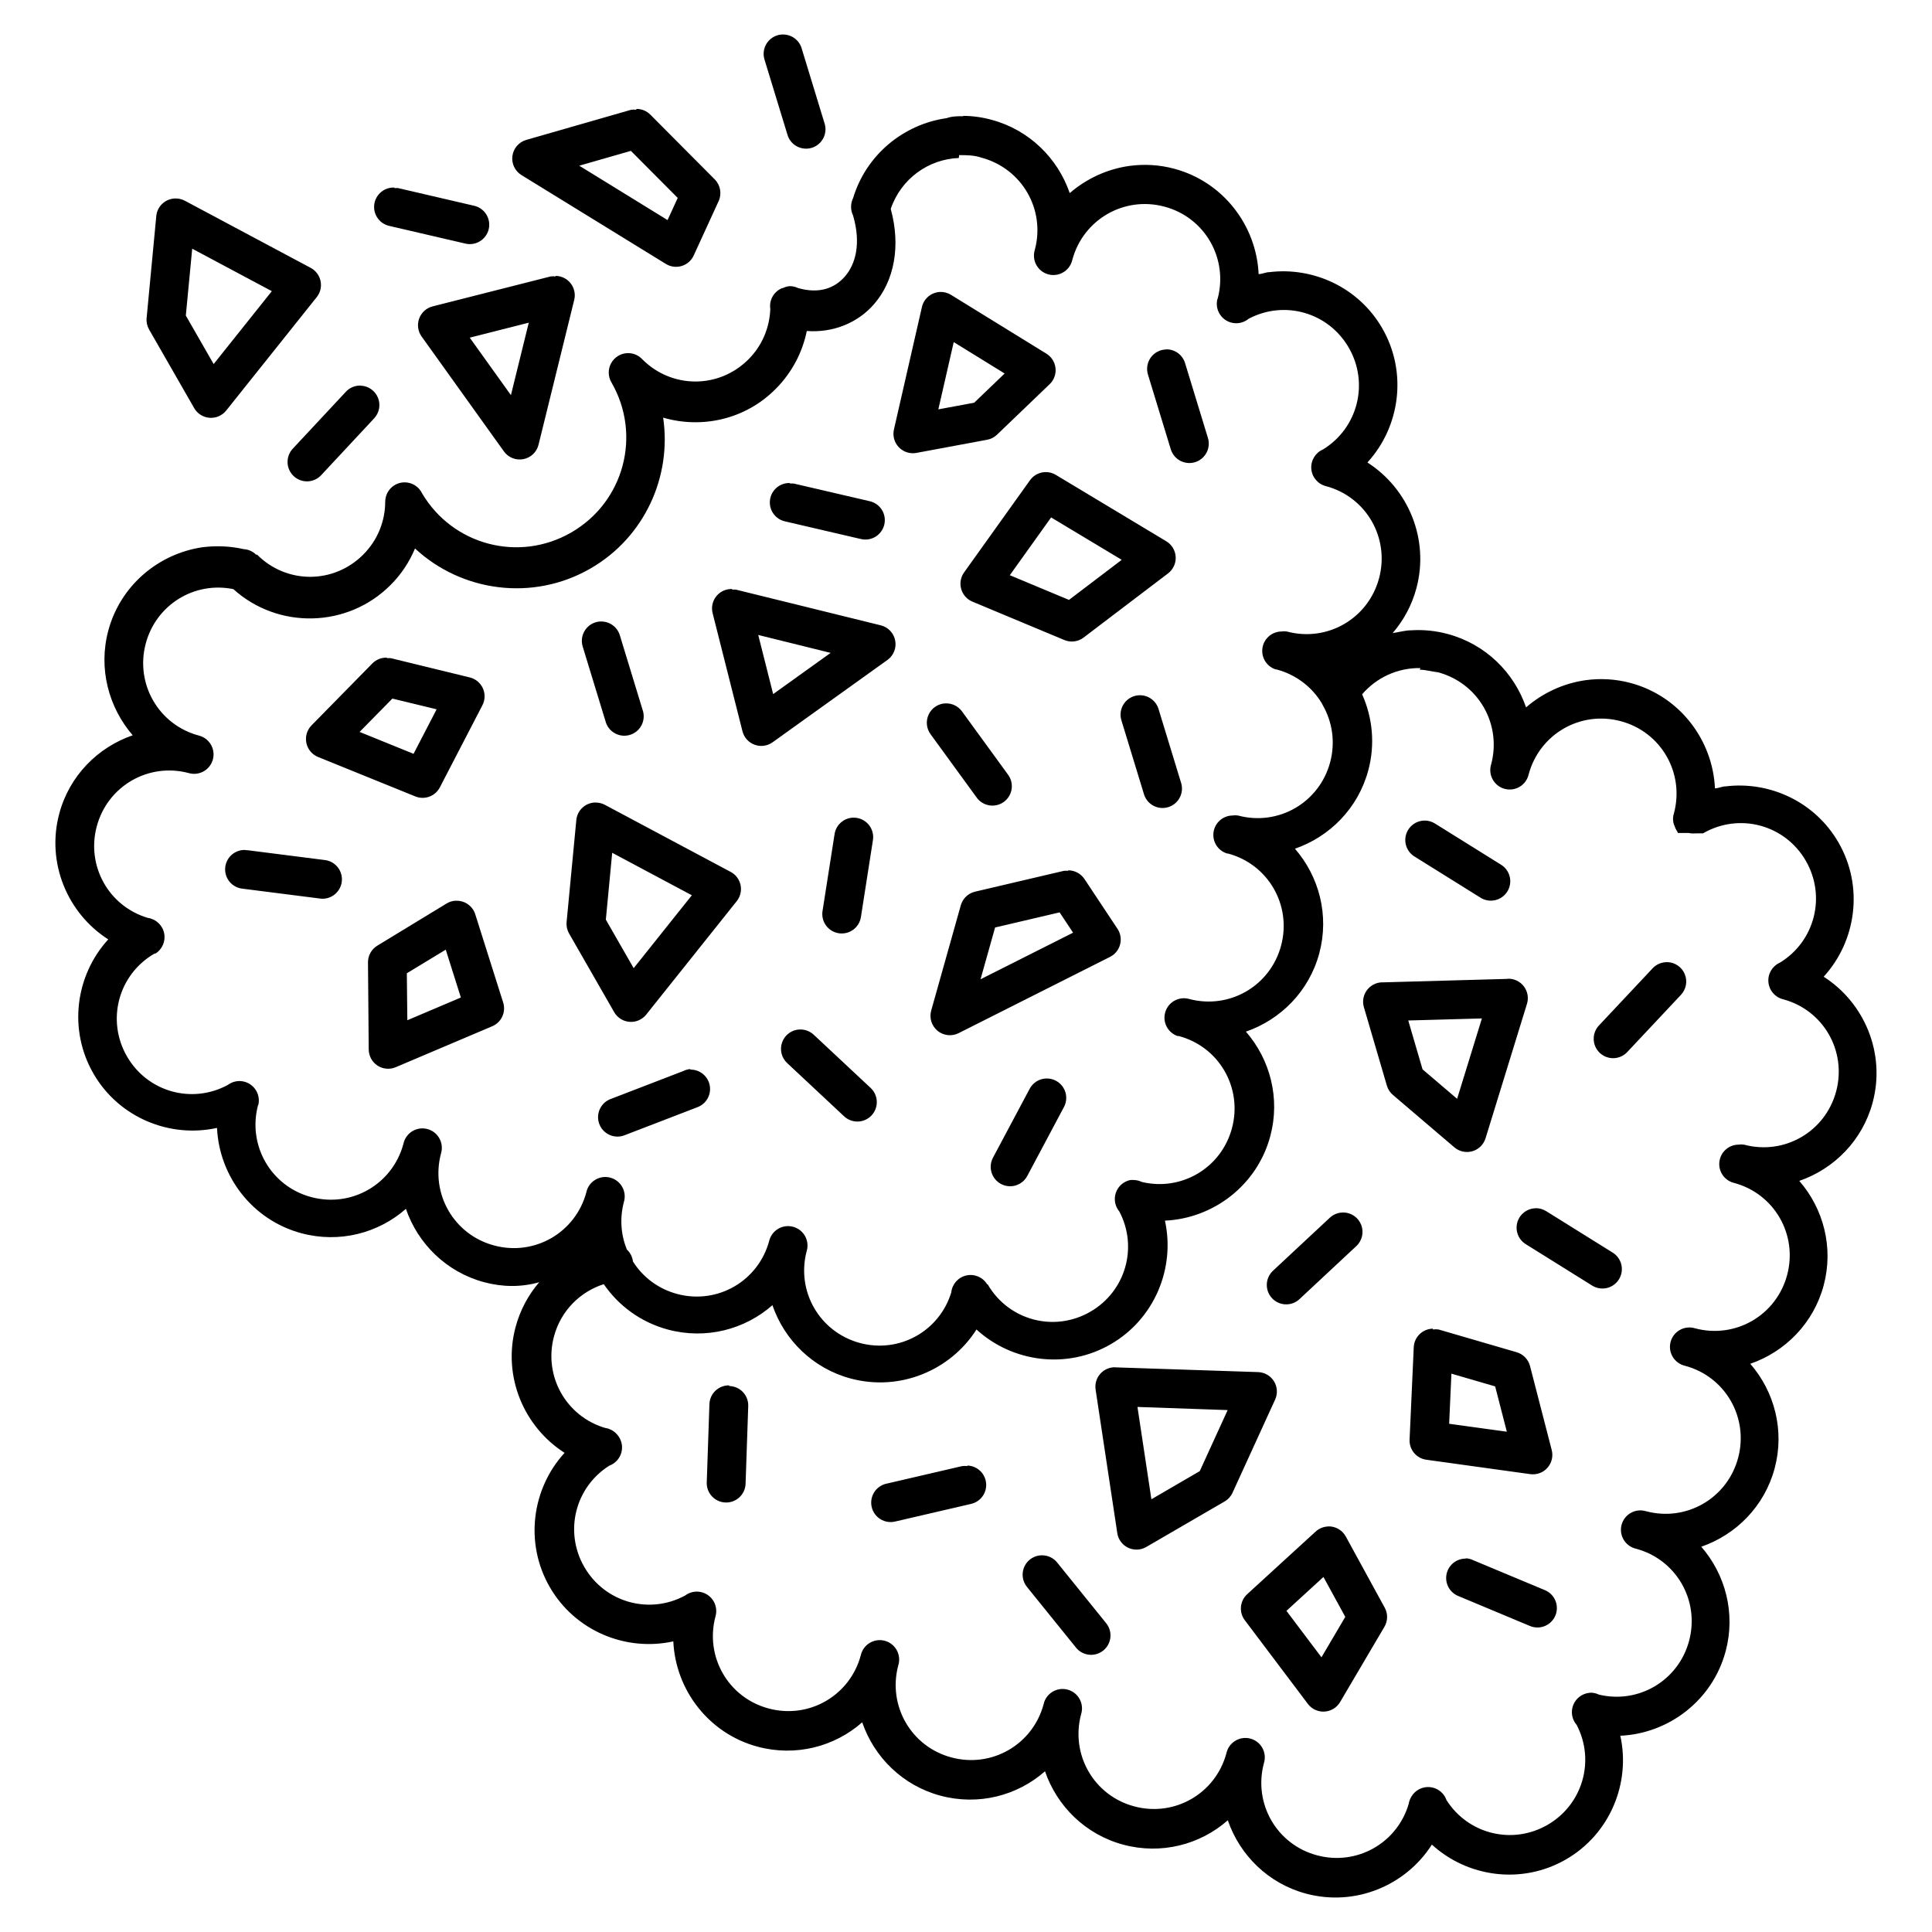 <?xml version="1.0" encoding="UTF-8"?>
<!-- Uploaded to: ICON Repo, www.iconrepo.com, Generator: ICON Repo Mixer Tools -->
<svg fill="#000000" width="800px" height="800px" version="1.1" viewBox="144 144 512 512" xmlns="http://www.w3.org/2000/svg">
 <path d="m351.46 153.13c-1.633 0.02-3.164 0.812-4.121 2.141-0.953 1.324-1.223 3.027-0.719 4.586l6.016 19.688v-0.004c0.352 1.359 1.238 2.516 2.461 3.199 1.223 0.688 2.676 0.844 4.016 0.438 1.344-0.406 2.461-1.344 3.094-2.594 0.633-1.254 0.73-2.707 0.266-4.031l-6.012-19.688h0.004c-0.641-2.227-2.688-3.75-5.004-3.723zm-38.832 19.957c-0.445-0.059-0.898-0.059-1.348 0l-27.809 7.988c-1.957 0.562-3.398 2.227-3.676 4.246-0.277 2.016 0.664 4.008 2.398 5.078l38.285 23.555h-0.004c1.258 0.77 2.785 0.961 4.191 0.531 1.41-0.43 2.566-1.445 3.176-2.785l6.602-14.395v0.004c0.891-1.953 0.48-4.254-1.031-5.773l-17.066-17.156v0.004c-0.98-0.988-2.32-1.535-3.711-1.52zm86.652 1.711c-1.492-0.016-2.977 0-4.434 0.516-11.355 1.613-21.277 9.641-24.773 21.195-0.301 0.609-0.477 1.273-0.516 1.953-0.066 0.914 0.113 1.828 0.516 2.648 2.164 7.43 0.66 12.883-2.117 16.105-2.781 3.234-6.938 4.699-12.438 3.129v0.004c-0.707-0.344-1.477-0.52-2.262-0.516-0.625 0.059-1.23 0.234-1.793 0.516h-0.133c-0.043 0.012-0.09 0.023-0.133 0.039-2.16 0.922-3.418 3.191-3.059 5.512-0.195 4.848-2.078 9.629-5.805 13.348-7.797 7.801-20.254 7.824-28.086 0-1.02-1.109-2.473-1.719-3.977-1.664-1.816 0.07-3.457 1.09-4.324 2.688-0.867 1.594-0.828 3.527 0.102 5.09 8.059 13.965 3.312 31.68-10.648 39.746-13.859 8.008-31.387 3.383-39.527-10.336v-0.004c-0.863-1.816-2.707-2.965-4.719-2.938-2.582 0.043-4.734 1.992-5.027 4.559h-0.012c-0.016 0.172-0.023 0.344-0.02 0.516h-0.008c-0.004 5.113-1.938 10.18-5.848 14.094-7.801 7.801-20.262 7.836-28.094 0h-0.004c-0.086-0.004-0.172-0.004-0.258 0-0.891-0.879-2.066-1.398-3.312-1.473-3.641-0.832-7.293-0.93-10.809-0.516-11.664 1.668-21.84 10.066-25.066 22.121-2.699 10.074 0.133 20.375 6.469 27.727-9.211 3.184-16.762 10.68-19.457 20.75-3.492 13.027 2.164 26.434 12.98 33.34-8.668 9.473-10.664 23.883-3.926 35.562 6.738 11.68 20.215 17.164 32.75 14.395 0.582 12.824 9.344 24.426 22.363 27.918 10.062 2.691 20.352 0 27.695-6.465 3.164 9.207 10.691 16.75 20.754 19.445 4.934 1.324 9.914 1.324 14.578 0-2.871 3.332-5.055 7.352-6.269 11.875-3.492 13.027 2.164 26.434 12.988 33.34-8.672 9.477-10.668 23.887-3.926 35.574 6.738 11.676 20.211 17.156 32.742 14.387 0.582 12.824 9.344 24.434 22.363 27.918 10.062 2.691 20.352 0 27.691-6.465 3.164 9.207 10.691 16.75 20.754 19.445 10.062 2.691 20.352 0 27.691-6.469 3.164 9.211 10.691 16.754 20.754 19.453 10.059 2.691 20.348 0 27.691-6.469 3.164 9.211 10.691 16.754 20.754 19.445 13.023 3.481 26.426-2.156 33.328-13 9.469 8.668 23.879 10.664 35.551 3.918 11.676-6.742 17.156-20.227 14.387-32.766 12.824-0.582 24.418-9.352 27.91-22.375 2.699-10.066-0.059-20.367-6.457-27.715 9.207-3.184 16.75-10.699 19.445-20.77 2.699-10.062-0.059-20.363-6.457-27.707 9.207-3.184 16.75-10.699 19.445-20.77 2.699-10.062-0.059-20.355-6.457-27.703 9.207-3.184 16.746-10.707 19.441-20.773 3.492-13.023-2.164-26.43-12.98-33.336 8.668-9.477 10.664-23.895 3.926-35.574-6.234-10.809-18.238-16.301-29.926-14.867-0.941 0-1.879 0.516-2.812 0.516-0.582-12.832-9.344-24.434-22.363-27.918-4.016-1.078-8.07-1.273-11.957-0.734-5.848 0.832-11.324 3.375-15.738 7.199-3.164-9.207-10.691-16.75-20.754-19.445-3.234-0.883-6.488-1.176-9.66-0.98-1.672 0-3.324 0.516-4.938 0.734 2.879-3.332 5.074-7.348 6.289-11.871 3.492-13.027-2.164-26.43-12.98-33.336 8.672-9.477 10.664-23.895 3.926-35.578-6.234-10.805-18.238-16.297-29.926-14.863-0.941 0-1.887 0.516-2.828 0.516-0.582-12.828-9.344-24.438-22.363-27.922-4.016-1.078-8.066-1.273-11.957-0.738-5.848 0.832-11.328 3.375-15.738 7.199-3.164-9.207-10.691-16.75-20.754-19.441-2.512-0.684-5.035-1.027-7.523-1.027zm-88.086 9.184 12.41 12.469-2.691 5.875-23.402-14.414zm86.973 1.129c1.961 0 3.969 0 5.977 0.684 10.691 2.891 16.957 13.727 14.09 24.434v-0.004c-0.41 1.336-0.262 2.785 0.418 4.008 0.676 1.227 1.824 2.121 3.176 2.481 1.352 0.363 2.793 0.156 3.988-0.57 1.199-0.723 2.047-1.906 2.356-3.269 2.871-10.699 13.73-16.977 24.422-14.113 10.691 2.84 16.957 13.727 14.09 24.43-0.004 0.008-0.004 0.012-0.008 0.02h-0.039c-0.566 2.16 0.328 4.441 2.211 5.644 1.883 1.199 4.328 1.047 6.051-0.379 9.473-5.008 21.141-1.711 26.543 7.664 5.441 9.434 2.387 21.309-6.832 26.969h-0.004c-2.023 0.871-3.269 2.938-3.098 5.133 0.176 2.199 1.73 4.043 3.867 4.586 10.691 2.84 16.957 13.723 14.09 24.426-2.871 10.699-13.723 16.969-24.414 14.105v-0.004c-0.504-0.074-1.02-0.074-1.527 0-2.527 0.062-4.637 1.957-4.973 4.461-0.336 2.508 1.199 4.887 3.621 5.613h0.008 0.195c5.215 1.422 9.371 4.699 11.934 8.973 0.078 0.176 0.164 0.348 0.258 0.516 2.523 4.41 3.356 9.766 1.938 15.094-2.871 10.703-13.723 16.973-24.414 14.109h0.004c-0.508-0.078-1.023-0.078-1.531 0-2.523 0.062-4.629 1.949-4.969 4.453-0.336 2.504 1.191 4.883 3.609 5.613 0.004 0.004 0.008 0.004 0.012 0.004 0.062 0.004 0.129 0.004 0.195 0 10.691 2.84 16.957 13.723 14.09 24.422-2.867 10.707-13.723 16.98-24.414 14.113-2.68-0.723-5.449 0.809-6.262 3.461s0.621 5.473 3.246 6.375c0.109 0.004 0.215 0.004 0.324 0 10.691 2.84 16.957 13.727 14.09 24.43-2.82 10.523-13.363 16.762-23.883 14.242-0.652-0.32-1.367-0.496-2.098-0.516-0.301-0.027-0.602-0.027-0.902 0-0.047 0.004-0.09 0.012-0.133 0.02h-0.008c-1.754 0.391-3.176 1.668-3.75 3.367-0.578 1.703-0.223 3.578 0.93 4.957 4.988 9.477 1.676 21.152-7.68 26.559-9.578 5.531-21.676 2.305-27.215-7.262v-0.004h-0.137c-1.148-1.887-3.375-2.828-5.527-2.34-2.156 0.488-3.758 2.301-3.984 4.496-3.148 10.27-13.754 16.199-24.207 13.398-10.691-2.891-16.957-13.719-14.09-24.422h0.004c0.43-1.512 0.145-3.137-0.773-4.414-0.918-1.273-2.371-2.059-3.941-2.133-2.441-0.117-4.629 1.496-5.234 3.867-2.867 10.699-13.723 16.969-24.414 14.105-5.066-1.367-9.121-4.504-11.699-8.602-0.145-1.223-0.723-2.352-1.625-3.184-1.562-3.867-1.938-8.266-0.762-12.645 0.773-2.691-0.754-5.508-3.43-6.336-2.676-0.824-5.523 0.645-6.402 3.305-0.055 0.168-0.098 0.34-0.133 0.516-2.867 10.699-13.73 16.969-24.422 14.105-10.691-2.84-16.957-13.719-14.09-24.418v-0.004c0.805-2.703-0.719-5.551-3.418-6.383-2.695-0.832-5.559 0.664-6.418 3.352-0.055 0.168-0.098 0.34-0.133 0.516-2.871 10.699-13.73 16.973-24.422 14.109-10.691-2.84-16.957-13.723-14.09-24.422 0-0.008 0.004-0.012 0.004-0.016h0.059c0.344-1.488 0.016-3.051-0.906-4.269-0.922-1.219-2.332-1.965-3.859-2.039-1.195-0.055-2.371 0.309-3.328 1.027-9.508 5.144-21.285 1.859-26.723-7.57-5.531-9.59-2.285-21.707 7.301-27.246l-0.004-0.004c0.086 0.004 0.172 0.004 0.258 0 1.828-1.148 2.746-3.32 2.293-5.434-0.453-2.113-2.18-3.715-4.32-4.016-10.344-3.086-16.344-13.75-13.527-24.266 2.867-10.699 13.723-16.969 24.41-14.105l0.004 0.004c1.324 0.367 2.742 0.195 3.938-0.488 1.195-0.68 2.066-1.809 2.422-3.141 0.355-1.328 0.168-2.742-0.527-3.93s-1.836-2.047-3.168-2.391c-10.691-2.84-16.957-13.727-14.09-24.426 2.762-10.305 12.922-16.492 23.215-14.383 11.828 10.695 30.238 10.344 41.637-1.078 2.859-2.84 5.027-6.172 6.5-9.699 12.328 11.465 31.219 14.137 46.527 5.293 14.383-8.309 21.535-24.43 19.227-39.965 10.25 2.988 21.789 0.516 29.836-7.625 4.34-4.356 7.09-9.711 8.234-15.336 6.996 0.516 13.562-2.156 17.883-7.184 5.273-6.113 7.074-15.277 4.363-25.172 2.711-7.969 9.969-13.188 18.043-13.492zm-149.64 8.594c-0.172-0.008-0.344-0.008-0.516 0.004-2.578 0.141-4.652 2.168-4.856 4.738-0.199 2.574 1.539 4.898 4.066 5.434l20.016 4.652c1.34 0.344 2.762 0.129 3.945-0.59 1.184-0.719 2.027-1.887 2.34-3.234 0.312-1.348 0.066-2.766-0.676-3.934-0.746-1.164-1.93-1.984-3.285-2.266l-20.016-4.652v-0.004c-0.34-0.031-0.684-0.031-1.02 0zm-58.043 2.891c-2.629 0.027-4.816 2.035-5.066 4.652l-2.562 27.027c-0.102 1.055 0.125 2.113 0.648 3.035l11.957 20.844c0.848 1.477 2.375 2.438 4.07 2.566 1.699 0.129 3.352-0.59 4.414-1.922l23.996-30.062c0.953-1.199 1.324-2.754 1.012-4.254-0.309-1.496-1.27-2.777-2.617-3.496l-33.375-17.805h-0.004c-0.766-0.398-1.617-0.598-2.477-0.582zm4.453 13.309 21.102 11.258-15.418 19.32-7.375-12.855zm96.301 7.356c-0.438-0.055-0.883-0.055-1.32 0l-31.262 7.934h-0.004c-1.648 0.418-2.981 1.625-3.566 3.223-0.582 1.598-0.34 3.379 0.648 4.762l21.809 30.445c1.168 1.629 3.18 2.434 5.152 2.055 1.973-0.379 3.543-1.867 4.023-3.816l9.457-38.375c0.375-1.523 0.035-3.141-0.926-4.383-0.965-1.242-2.441-1.977-4.012-1.992zm101.86 4.113h0.004c-2.305 0.105-4.254 1.727-4.777 3.969l-7.422 32.477v0.004c-0.387 1.688 0.105 3.457 1.305 4.707s2.949 1.812 4.652 1.496l18.715-3.481c0.984-0.176 1.895-0.637 2.621-1.324l13.977-13.41v0.004c1.148-1.105 1.723-2.676 1.551-4.258-0.168-1.582-1.059-3-2.414-3.832l-25.266-15.578c-0.879-0.551-1.902-0.824-2.938-0.781zm-108.97 8.141-4.727 19.203-10.914-15.234zm112.62 5.144 13.492 8.324-8.066 7.742-9.504 1.762zm56.332 1.957 0.004-0.004c-1.633 0.02-3.16 0.812-4.117 2.137-0.953 1.324-1.223 3.023-0.727 4.578l6.016 19.691c0.391 1.32 1.293 2.43 2.504 3.082 1.215 0.648 2.637 0.789 3.953 0.383 1.312-0.406 2.41-1.324 3.047-2.543 0.637-1.223 0.754-2.644 0.332-3.953l-6.016-19.688c-0.641-2.223-2.684-3.742-4.996-3.719zm-213.5 9.57v-0.004c-1.52-0.047-2.981 0.582-3.996 1.719l-14.039 15.055h0.004c-1.898 2.082-1.77 5.309 0.293 7.231s5.289 1.828 7.234-0.215l14.035-15.059c1.406-1.465 1.82-3.617 1.059-5.496-0.762-1.883-2.559-3.141-4.59-3.211zm181.77 22.934v-0.004c-1.734-0.07-3.387 0.742-4.394 2.156l-17.461 24.426h-0.004c-0.91 1.273-1.191 2.894-0.762 4.402 0.426 1.508 1.52 2.738 2.965 3.34l24.367 10.176c1.691 0.711 3.629 0.465 5.094-0.645l22.387-17.012c1.359-1.031 2.117-2.668 2.027-4.375-0.09-1.703-1.02-3.25-2.481-4.133l-29.289-17.605c-0.738-0.445-1.578-0.699-2.441-0.734zm-67.988 2.891v-0.004c-0.172-0.004-0.344-0.004-0.516 0.008-2.562 0.156-4.617 2.176-4.816 4.734-0.203 2.559 1.516 4.875 4.023 5.426l20.016 4.656v-0.004c1.34 0.344 2.762 0.133 3.945-0.586 1.184-0.723 2.027-1.887 2.34-3.238 0.312-1.348 0.07-2.766-0.676-3.934-0.746-1.164-1.93-1.98-3.289-2.266l-20.016-4.652h0.004c-0.34-0.035-0.684-0.035-1.023 0zm69.199 9.113 18.707 11.238-13.977 10.621-15.68-6.547zm-84.504 18.977v-0.004c-0.172-0.004-0.348-0.004-0.52 0.008-1.531 0.09-2.941 0.855-3.848 2.094s-1.211 2.816-0.836 4.301l7.906 31.277c0.41 1.656 1.617 3 3.215 3.586 1.602 0.59 3.391 0.348 4.773-0.648l30.438-21.82c1.633-1.172 2.434-3.184 2.051-5.156-0.379-1.973-1.875-3.543-3.824-4.019l-38.352-9.453c-0.34-0.035-0.684-0.035-1.02 0zm-34.773 8.594h-0.004c-1.633 0.016-3.16 0.809-4.113 2.133-0.957 1.324-1.227 3.023-0.727 4.578l6.016 19.691c0.348 1.363 1.234 2.523 2.461 3.215 1.223 0.691 2.676 0.852 4.023 0.441 1.344-0.406 2.465-1.348 3.098-2.606 0.633-1.254 0.723-2.715 0.254-4.039l-6.008-19.688c-0.645-2.223-2.695-3.746-5.012-3.715zm41.656 3.578 19.188 4.75-15.23 10.922zm-98.375 6.023-0.004-0.004c-1.445-0.062-2.852 0.488-3.871 1.516l-16.133 16.43h-0.004c-1.199 1.227-1.711 2.969-1.363 4.648 0.348 1.68 1.512 3.078 3.102 3.723l25.773 10.453c2.461 1 5.277-0.039 6.5-2.398l11.281-21.762v-0.004c0.727-1.398 0.77-3.055 0.121-4.492-0.652-1.441-1.926-2.5-3.461-2.875l-20.926-5.106c-0.34-0.035-0.68-0.035-1.02 0zm273.69 3.184c1.594 0.02 3.215 0.516 4.82 0.684 10.691 2.84 16.957 13.727 14.09 24.43l-0.004-0.004c-0.406 1.336-0.25 2.781 0.43 4s1.824 2.113 3.172 2.469c1.352 0.359 2.789 0.156 3.984-0.562 1.195-0.723 2.047-1.898 2.359-3.258 2.871-10.699 13.723-16.98 24.414-14.113 10.691 2.84 16.957 13.727 14.09 24.426h-0.004c0 0.004 0 0.008-0.004 0.012-0.051 0.172-0.098 0.344-0.133 0.52h-0.02c-0.027 0.168-0.047 0.34-0.055 0.516h-0.012c-0.012 0.172-0.016 0.344-0.008 0.516 0.004 0.172 0.016 0.344 0.039 0.516h0.012c0.008 0.172 0.027 0.344 0.055 0.516h0.039c0.035 0.176 0.078 0.348 0.133 0.516h0.039c0.055 0.176 0.121 0.348 0.195 0.516 0.004 0.008 0.008 0.012 0.012 0.02 0.055 0.176 0.117 0.348 0.191 0.516h0.039c0.078 0.176 0.164 0.348 0.258 0.516h0.059c0.055 0.176 0.121 0.348 0.195 0.516h0.133c0.086 0.004 0.172 0.004 0.258 0h0.133c0.086 0.004 0.172 0.004 0.262 0 0.062 0.004 0.129 0.004 0.191 0 0.066 0.004 0.129 0.004 0.195 0 0.086 0.004 0.172 0.004 0.258 0 0.066 0.004 0.129 0.004 0.195 0 0.086 0.004 0.172 0.004 0.258 0 0.066 0.004 0.129 0.004 0.195 0 0.109 0.004 0.215 0.004 0.324 0 0.062 0.004 0.129 0.004 0.195 0 0.105 0.004 0.215 0.004 0.324 0 0.062 0.016 0.129 0.027 0.191 0.039 0.109 0.023 0.215 0.043 0.324 0.059 0.062 0.004 0.129 0.012 0.191 0.012 0.109 0.012 0.215 0.02 0.324 0.02 0.062 0 0.129 0 0.191-0.004 0.109 0 0.215-0.004 0.324-0.012h0.008c0.02 0 0.035-0.004 0.055-0.008 0.152 0.008 0.301 0.008 0.453 0h0.004c0.004 0 0.008-0.004 0.012-0.004 0.172 0.008 0.344 0.008 0.516 0 0.172 0.008 0.344 0.008 0.516 0h0.004c0.004-0.004 0.008-0.004 0.012-0.004 0.152 0.004 0.301 0.004 0.453 0 0-0.004 0-0.004 0.004-0.008 0.062 0.004 0.129 0.004 0.191 0 9.59-5.539 21.699-2.305 27.23 7.293 5.441 9.438 2.383 21.316-6.852 26.973h0.004c-2.016 0.879-3.254 2.941-3.074 5.137 0.176 2.191 1.73 4.031 3.863 4.57 10.691 2.84 16.957 13.727 14.09 24.43-2.871 10.699-13.73 16.969-24.422 14.105-0.504-0.078-1.02-0.078-1.527 0-2.578 0.059-4.711 2.012-4.996 4.574-0.289 2.562 1.367 4.938 3.867 5.562 10.691 2.84 16.957 13.719 14.09 24.418-2.871 10.707-13.73 16.98-24.422 14.113h0.004c-1.336-0.402-2.777-0.25-3.992 0.43-1.219 0.676-2.109 1.82-2.469 3.164-0.359 1.348-0.16 2.781 0.559 3.977 0.715 1.195 1.883 2.047 3.242 2.363 10.691 2.84 16.957 13.727 14.09 24.426-2.871 10.707-13.73 16.98-24.422 14.113v0.004c-1.332-0.402-2.773-0.25-3.988 0.43-1.219 0.676-2.109 1.82-2.469 3.164-0.363 1.348-0.16 2.781 0.555 3.977 0.719 1.195 1.887 2.047 3.242 2.363 10.691 2.84 16.957 13.727 14.09 24.434-2.82 10.52-13.363 16.754-23.875 14.242h0.004c-0.66-0.32-1.379-0.496-2.113-0.516-0.129 0.008-0.258 0.02-0.383 0.035-0.047 0.004-0.09 0.008-0.137 0.012-0.004 0-0.012 0.004-0.016 0.004-1.898 0.223-3.512 1.48-4.199 3.258-0.684 1.781-0.328 3.797 0.926 5.234 4.934 9.461 1.613 21.094-7.719 26.484-9.336 5.391-21.055 2.445-26.773-6.551v-0.004c-0.652-1.898-2.356-3.246-4.356-3.445s-3.934 0.781-4.949 2.516c-0.363 0.586-0.605 1.234-0.711 1.914-3.055 10.418-13.75 16.465-24.285 13.645-10.691-2.84-16.957-13.727-14.09-24.426v-0.004c0.418-1.34 0.273-2.789-0.406-4.019-0.676-1.227-1.824-2.125-3.18-2.484-1.355-0.363-2.797-0.156-3.996 0.574-1.199 0.727-2.047 1.914-2.352 3.285-2.871 10.699-13.73 16.969-24.422 14.102-10.691-2.84-16.957-13.727-14.09-24.426 0.422-1.34 0.277-2.797-0.398-4.027-0.676-1.23-1.828-2.133-3.184-2.492-1.359-0.363-2.805-0.152-4.004 0.578-1.199 0.73-2.051 1.922-2.348 3.293-2.871 10.699-13.73 16.969-24.422 14.105-10.691-2.84-16.957-13.727-14.09-24.426 0.414-1.34 0.262-2.789-0.414-4.012-0.68-1.227-1.824-2.121-3.18-2.481-1.352-0.363-2.793-0.156-3.988 0.57-1.199 0.727-2.051 1.906-2.356 3.273-2.867 10.699-13.723 16.969-24.414 14.102-10.691-2.84-16.957-13.719-14.09-24.418v0.004c0.434-1.512 0.148-3.141-0.77-4.418s-2.371-2.062-3.941-2.137c-1.195-0.055-2.375 0.309-3.332 1.027-9.508 5.152-21.289 1.859-26.73-7.57-5.402-9.367-2.426-21.141 6.644-26.848h0.004c1.613-0.594 2.82-1.961 3.219-3.633 0.398-1.672-0.066-3.438-1.238-4.695-0.812-0.91-1.922-1.5-3.129-1.668-10.344-3.086-16.344-13.758-13.527-24.266 1.832-6.836 6.961-11.832 13.184-13.828 3.93 5.707 9.82 10.102 17.004 12.031 10.059 2.691 20.348 0 27.695-6.461 3.164 9.203 10.691 16.742 20.754 19.438 13.02 3.481 26.422-2.156 33.328-12.996 9.469 8.668 23.875 10.66 35.551 3.918 11.676-6.742 17.156-20.23 14.387-32.766 12.824-0.582 24.426-9.355 27.918-22.379 2.699-10.07-0.059-20.363-6.461-27.707 9.207-3.184 16.75-10.699 19.449-20.77 2.699-10.07-0.059-20.363-6.457-27.707 9.207-3.184 16.746-10.707 19.441-20.77 1.867-6.957 1.117-14.023-1.633-20.152 3.816-4.453 9.457-7.062 15.445-6.949zm-74.207 6.773-0.004-0.008c-1.633 0.02-3.16 0.812-4.113 2.137-0.957 1.324-1.227 3.023-0.727 4.578l6.016 19.691c0.898 2.621 3.711 4.062 6.363 3.258 2.652-0.805 4.191-3.566 3.481-6.246l-6.016-19.691c-0.645-2.227-2.695-3.75-5.012-3.719zm-198.06 0.883 11.723 2.84-6.113 11.797-14.301-5.805zm146.55 1.273-0.004-0.008c-1.906 0.086-3.609 1.219-4.422 2.941-0.816 1.727-0.609 3.762 0.535 5.285l12.117 16.641c0.785 1.145 2.004 1.922 3.371 2.156 1.371 0.234 2.773-0.094 3.898-0.91 1.121-0.816 1.867-2.055 2.062-3.43 0.199-1.375-0.168-2.769-1.016-3.871l-12.113-16.645c-1.016-1.426-2.684-2.238-4.43-2.156zm-92.738 26.273-0.004-0.008c-2.629 0.027-4.816 2.035-5.066 4.652l-2.574 27.027v0.004c-0.102 1.055 0.129 2.113 0.656 3.031l11.957 20.848c0.848 1.477 2.371 2.438 4.07 2.566 1.699 0.129 3.352-0.59 4.414-1.922l23.996-30.07v0.004c0.949-1.195 1.324-2.754 1.012-4.25-0.309-1.5-1.27-2.781-2.621-3.496l-33.375-17.797c-0.766-0.398-1.617-0.598-2.481-0.582zm68.66 4.016-0.004-0.008c-2.633-0.102-4.918 1.801-5.293 4.41l-3.184 20.328v-0.004c-0.215 1.352 0.117 2.731 0.918 3.836 0.805 1.105 2.012 1.844 3.359 2.059 1.352 0.215 2.731-0.117 3.836-0.918 1.105-0.801 1.844-2.012 2.059-3.359l3.176-20.34c0.25-1.457-0.145-2.953-1.074-4.102-0.934-1.148-2.316-1.84-3.793-1.902zm150.96 0.781-0.004-0.008c-2.281 0.062-4.25 1.625-4.828 3.832-0.582 2.211 0.363 4.535 2.316 5.715l17.441 10.875v0.004c1.16 0.73 2.559 0.969 3.894 0.66 1.336-0.305 2.492-1.129 3.219-2.293 0.723-1.16 0.957-2.566 0.645-3.898-0.312-1.332-1.145-2.488-2.309-3.207l-17.441-10.871c-0.871-0.566-1.891-0.855-2.93-0.832zm-312.37 7.785-0.004-0.008c-2.777-0.129-5.152 1.969-5.371 4.738-0.215 2.773 1.809 5.215 4.57 5.516l20.387 2.594 0.004 0.004c1.375 0.227 2.789-0.117 3.906-0.949 1.121-0.836 1.855-2.09 2.031-3.473 0.18-1.387-0.215-2.785-1.086-3.875-0.875-1.09-2.152-1.777-3.543-1.906l-20.387-2.594h-0.004c-0.172-0.008-0.344-0.008-0.516 0zm97.188 0.738 21.109 11.258-15.418 19.32-7.375-12.863zm120.8 4.797v-0.012c-0.367-0.039-0.738-0.039-1.105 0l-23.539 5.519c-1.824 0.43-3.269 1.816-3.777 3.625l-7.84 27.883c-0.551 1.961 0.109 4.062 1.68 5.359 1.574 1.297 3.762 1.543 5.582 0.629l40.137-20.215c1.312-0.66 2.281-1.852 2.656-3.273 0.379-1.418 0.133-2.934-0.68-4.16l-8.758-13.199v0.004c-0.969-1.461-2.609-2.328-4.359-2.305zm-162.17 7.906v-0.012c-0.879 0.027-1.738 0.281-2.492 0.734l-18.391 11.191c-1.551 0.945-2.488 2.637-2.465 4.453l0.195 23.055c0.012 1.723 0.883 3.32 2.32 4.266 1.438 0.941 3.25 1.105 4.832 0.434l25.582-10.855c2.445-1.039 3.695-3.762 2.894-6.293l-7.398-23.391c-0.703-2.195-2.781-3.656-5.086-3.574zm159.94 3.086 3.57 5.383-24.527 12.352 3.859-13.727zm-162.68 9.883 4.008 12.68-14.188 6.023-0.133-12.445zm323.79 3.332v-0.012c-1.516-0.062-2.977 0.547-3.996 1.664l-14.066 14.984c-0.988 0.984-1.535 2.328-1.512 3.723 0.02 1.395 0.605 2.719 1.621 3.672 1.016 0.957 2.375 1.457 3.766 1.391 1.395-0.066 2.699-0.695 3.621-1.742l14.066-14.984c1.414-1.461 1.836-3.613 1.082-5.496-0.758-1.883-2.551-3.148-4.578-3.227zm-42.316 4.41-33.355 0.93v-0.016c-1.594 0.043-3.078 0.824-4.019 2.109-0.941 1.289-1.23 2.941-0.785 4.473l6.102 20.828c0.285 0.953 0.844 1.805 1.605 2.445l16.277 13.879c1.316 1.125 3.113 1.512 4.777 1.027 1.664-0.484 2.973-1.773 3.481-3.43l10.977-35.621c0.488-1.586 0.188-3.309-0.82-4.633-1.004-1.32-2.582-2.078-4.242-2.031zm-6.883 10.484-6.57 21.297-9.16-7.805-3.789-12.949zm-180.79 2.938v-0.016c-2.09 0.074-3.926 1.41-4.644 3.371-0.723 1.965-0.18 4.168 1.367 5.578l15.031 14.055c0.996 0.938 2.324 1.441 3.695 1.398 1.367-0.043 2.66-0.629 3.598-1.629 0.934-1.004 1.43-2.336 1.383-3.703-0.051-1.367-0.645-2.66-1.648-3.59l-15.031-14.051h-0.004c-1.004-0.957-2.356-1.473-3.742-1.418zm-28.973 10.488v-0.012c-0.645 0.051-1.27 0.227-1.852 0.516l-19.172 7.387v-0.004c-1.312 0.461-2.383 1.434-2.969 2.699-0.582 1.262-0.629 2.707-0.129 4.008 0.5 1.297 1.508 2.336 2.785 2.883 1.281 0.547 2.727 0.547 4.012 0.008l19.172-7.379h-0.004c2.356-0.863 3.746-3.301 3.289-5.766-0.457-2.465-2.625-4.242-5.133-4.207zm94.328 2.5v-0.016c-1.879 0.051-3.582 1.117-4.441 2.789l-9.676 18.172c-0.652 1.207-0.797 2.621-0.402 3.934s1.297 2.414 2.504 3.059c1.211 0.648 2.629 0.785 3.938 0.383 1.309-0.406 2.406-1.312 3.043-2.527l9.676-18.18 0.004 0.004c0.891-1.617 0.848-3.586-0.109-5.16-0.961-1.578-2.691-2.519-4.535-2.469zm129.62 34.398v-0.016c-2.281 0.066-4.242 1.629-4.824 3.832-0.578 2.207 0.363 4.531 2.312 5.711l17.434 10.871c1.156 0.766 2.574 1.031 3.934 0.738 1.355-0.297 2.535-1.125 3.269-2.305 0.734-1.176 0.965-2.602 0.633-3.949-0.332-1.348-1.191-2.504-2.387-3.211l-17.441-10.875c-0.867-0.566-1.887-0.855-2.926-0.832zm-50.945 1.125v-0.02c-1.332-0.008-2.617 0.504-3.582 1.422l-15.055 14.043v0.004c-2.051 1.941-2.152 5.176-0.227 7.242 1.93 2.066 5.16 2.191 7.242 0.285l15.055-14.047c1.574-1.426 2.109-3.672 1.348-5.652-0.758-1.984-2.656-3.297-4.781-3.305zm23.758 30.789v-0.02c-2.715 0.043-4.934 2.191-5.059 4.906l-1.105 24.492c-0.121 2.652 1.797 4.965 4.43 5.332l27.551 3.82c1.699 0.234 3.406-0.391 4.547-1.676 1.141-1.281 1.57-3.047 1.141-4.707l-5.758-22.301c-0.465-1.746-1.805-3.121-3.539-3.625l-20.684-6.027c-0.504-0.074-1.016-0.074-1.52 0zm-84.117 10.23v-0.02c-1.527-0.051-3 0.582-4.016 1.727s-1.469 2.68-1.238 4.191l5.746 38.031c0.254 1.684 1.328 3.133 2.863 3.867s3.336 0.664 4.809-0.191l20.777-12.07-0.004-0.004c0.922-0.531 1.656-1.336 2.098-2.305l11.289-24.691c0.715-1.562 0.598-3.379-0.309-4.844-0.902-1.461-2.481-2.375-4.199-2.434zm89.039 1.668 11.59 3.375 3.098 12.012-15.289-2.106zm-191.4 3.129 0.004-0.02c-2.84-0.055-5.188 2.203-5.242 5.043l-0.703 20.578c-0.074 1.363 0.402 2.703 1.32 3.719 0.914 1.016 2.199 1.625 3.562 1.695 1.367 0.066 2.707-0.41 3.719-1.328 1.012-0.922 1.621-2.203 1.684-3.57l0.703-20.578c0.066-1.391-0.43-2.746-1.383-3.762-0.949-1.016-2.269-1.602-3.66-1.629zm108.2 5.695 23.902 0.832-7.398 16.18-12.812 7.453zm-45.09 15.695 0.004-0.02c-0.457-0.062-0.918-0.062-1.375 0l-20.047 4.656v-0.004c-1.348 0.293-2.519 1.113-3.258 2.277-0.734 1.164-0.977 2.574-0.664 3.914 0.309 1.344 1.145 2.504 2.32 3.227 1.172 0.719 2.586 0.941 3.926 0.613l20.047-4.652-0.004-0.004c2.543-0.555 4.269-2.914 4.031-5.504-0.242-2.59-2.379-4.594-4.977-4.668zm95.594 16.004 0.004-0.023c-1.234 0.047-2.414 0.535-3.316 1.375l-18.109 16.566v0.004c-1.957 1.785-2.238 4.769-0.645 6.887l16.727 22.191v0.004c1.039 1.371 2.695 2.133 4.41 2.027 1.719-0.102 3.269-1.059 4.137-2.543l11.703-19.867c0.938-1.555 0.988-3.484 0.133-5.082l-10.332-18.895v0.004c-0.926-1.711-2.734-2.75-4.672-2.695zm-75.77 7.629 0.004-0.02c-2-0.012-3.824 1.137-4.68 2.941-0.852 1.809-0.586 3.945 0.691 5.484l12.914 15.988-0.004 0.004c0.852 1.082 2.102 1.777 3.469 1.934 1.367 0.156 2.742-0.246 3.812-1.109 1.07-0.863 1.75-2.121 1.887-3.492s-0.281-2.738-1.16-3.797l-12.914-15.988 0.004-0.004c-0.973-1.23-2.453-1.949-4.023-1.953zm112.27 0.883 0.004-0.02c-2.477-0.027-4.621 1.715-5.106 4.144-0.48 2.43 0.836 4.856 3.137 5.777l18.965 7.93c1.262 0.531 2.68 0.539 3.945 0.02 1.266-0.516 2.273-1.516 2.801-2.777 0.527-1.262 0.531-2.684 0.012-3.945-0.523-1.266-1.523-2.269-2.789-2.793l-18.965-7.922v-0.004c-0.621-0.305-1.301-0.48-1.996-0.516zm-37.715 4.848 5.785 10.574-6.312 10.715-9.281-12.312z"/>
</svg>